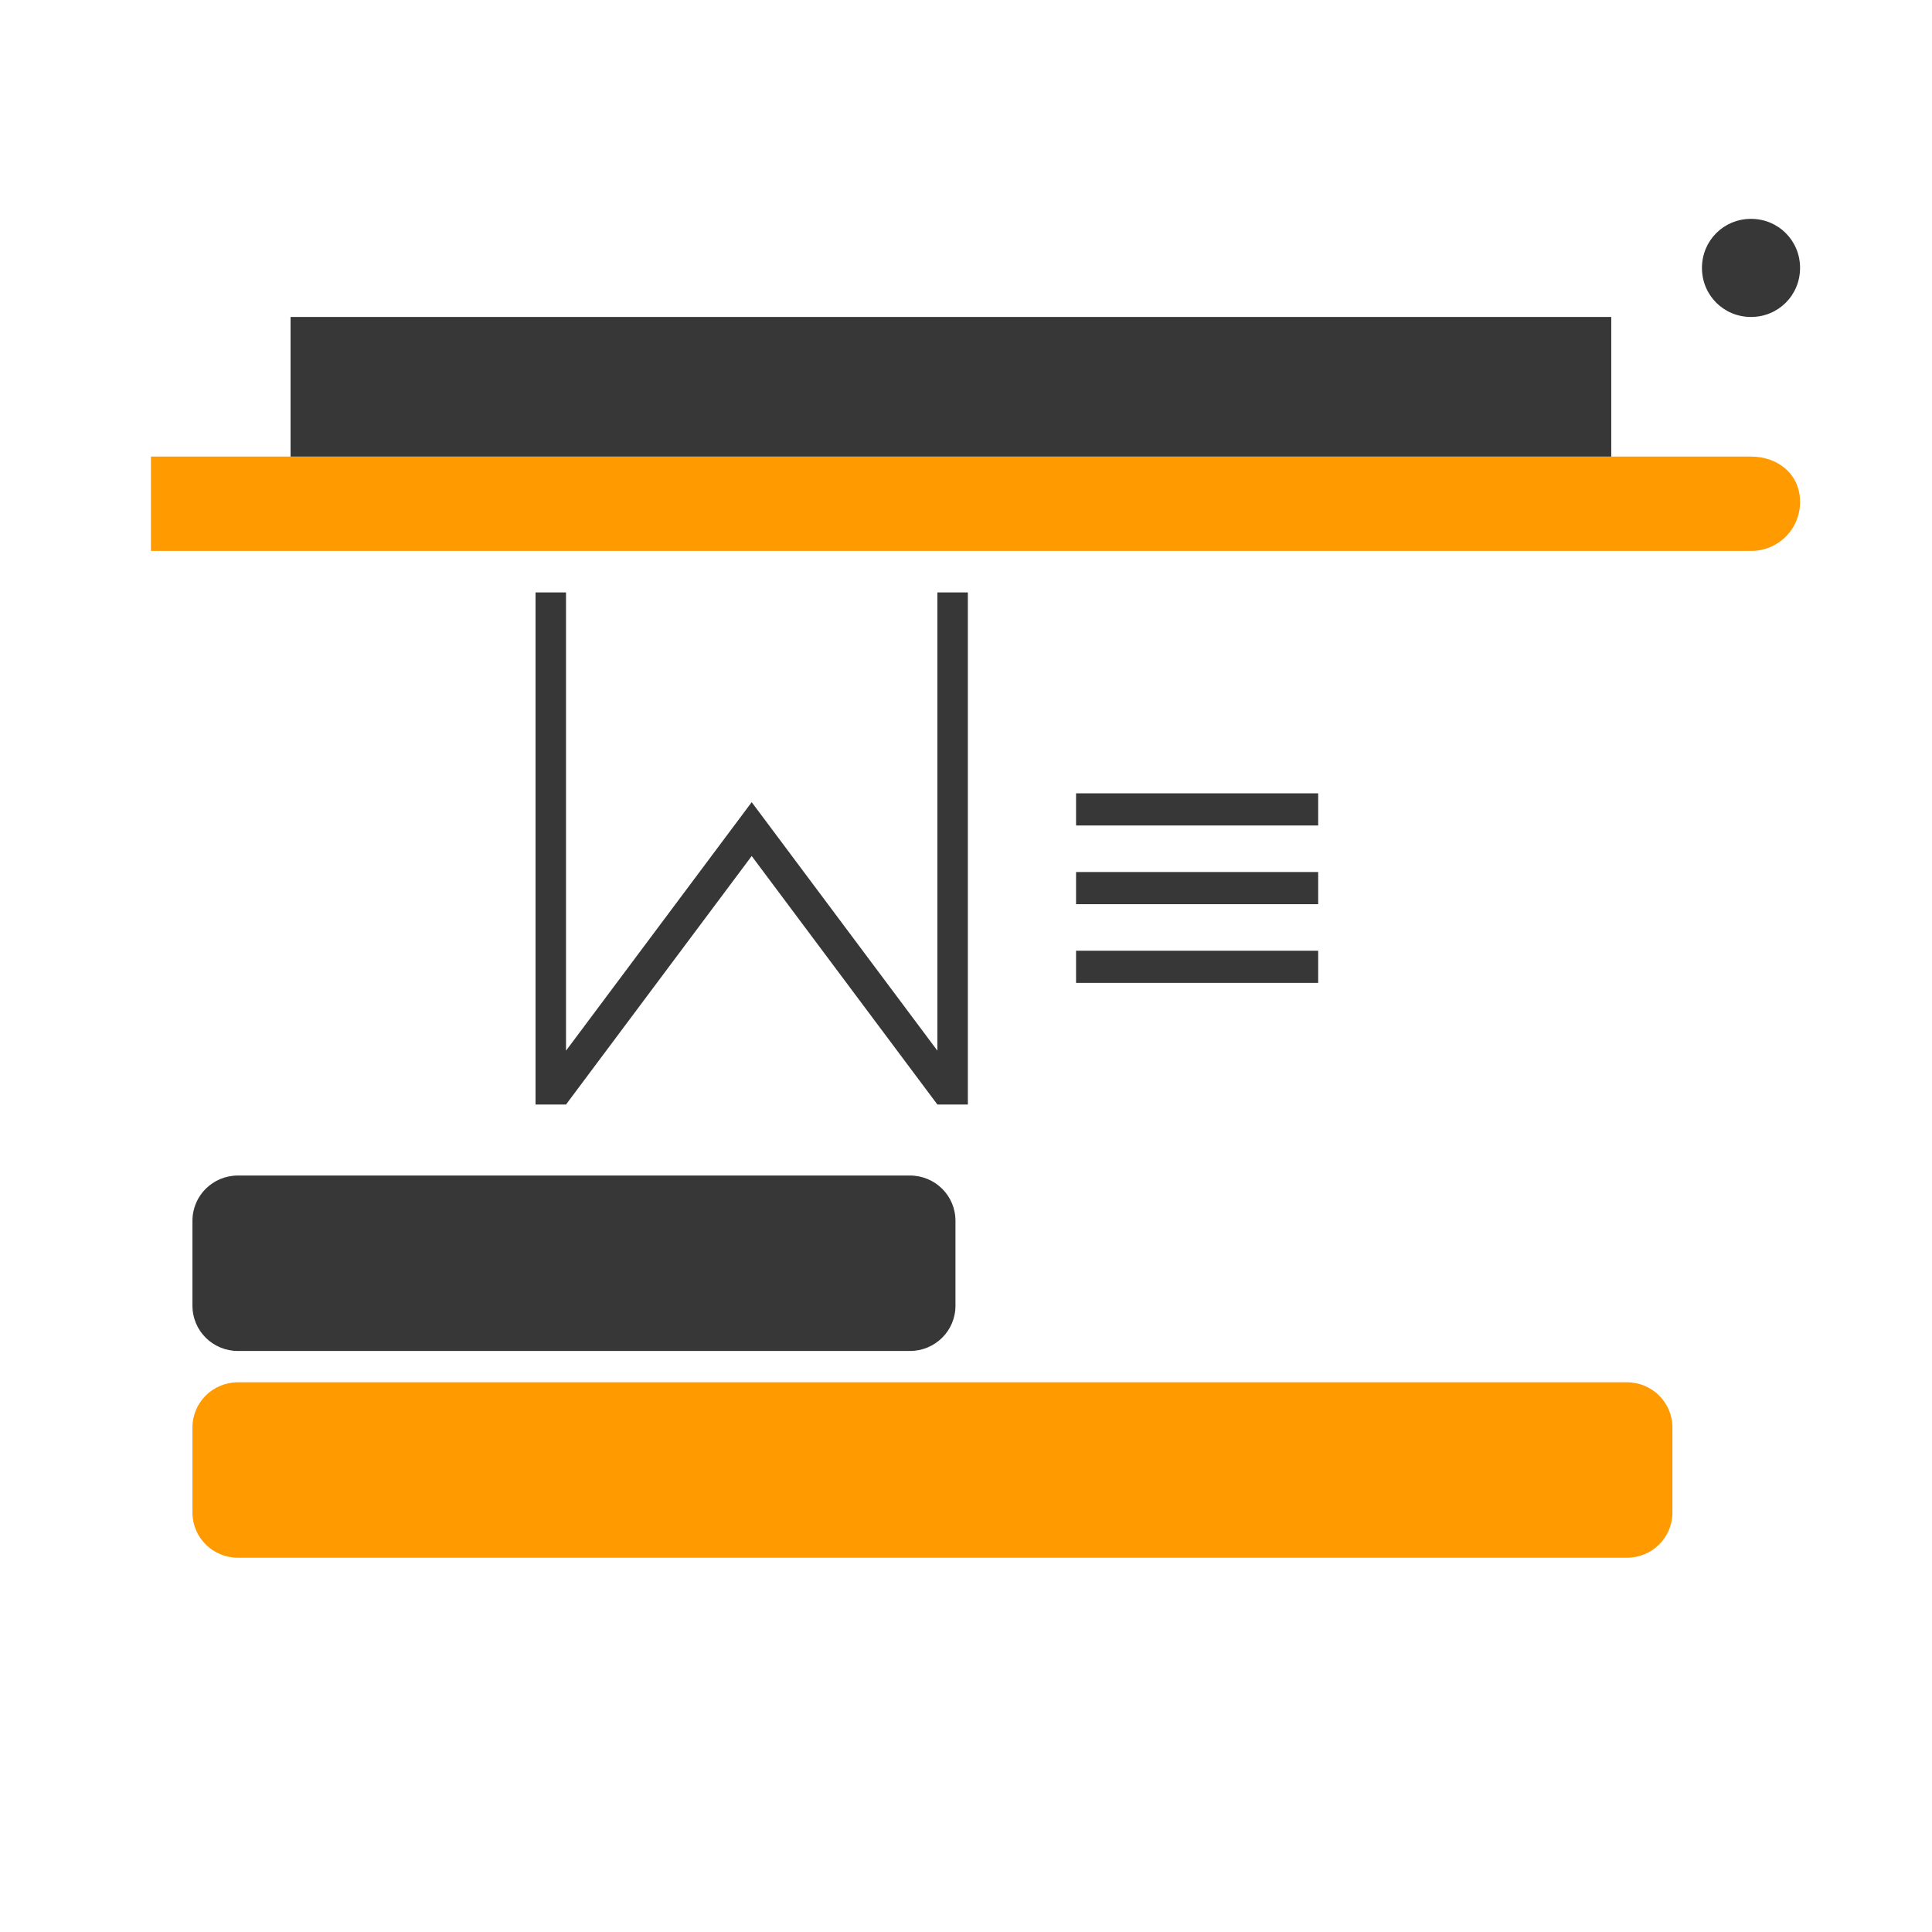 <?xml version="1.0" encoding="UTF-8"?>
<svg width="512px" height="512px" viewBox="0 0 512 512" version="1.1" xmlns="http://www.w3.org/2000/svg" xmlns:xlink="http://www.w3.org/1999/xlink">
    <title>Construction</title>
    <g stroke="none" stroke-width="1" fill="none" fill-rule="evenodd">
        <g transform="translate(40, 58)" fill-rule="nonzero">
            <path d="M403.208,320.319 L403.208,342.819 C403.208,349.472 397.823,354.819 391.125,354.819 L23.083,354.819 C16.386,354.819 11,349.472 11,342.819 L11,320.319 C11,313.666 16.386,308.319 23.083,308.319 L391.125,308.319 C397.823,308.319 403.208,313.666 403.208,320.319 Z" fill="#FF9A00"></path>
            <path d="M424.037,0 C416.792,0 411.037,5.758 411.037,13 C411.037,20.242 416.792,26 424.037,26 C431.282,26 437.037,20.242 437.037,13 C437.037,5.758 431.282,0 424.037,0 Z" fill="#373737"></path>
            <path d="M216.495,99 L216.495,234.708 L208.416,234.708 L159.208,168.854 L110,234.708 L101.921,234.708 L101.921,99 L110,99 L110,220.438 L159.208,154.584 L208.416,220.438 L208.416,99 L216.495,99 Z" fill="#373737"></path>
            <path d="M245.167,152.238 L309.333,152.238 L309.333,160.762 L245.167,160.762 L245.167,152.238 Z" fill="#373737"></path>
            <path d="M245.167,173.095 L309.333,173.095 L309.333,181.619 L245.167,181.619 L245.167,173.095 Z" fill="#373737"></path>
            <path d="M245.167,193.952 L309.333,193.952 L309.333,202.476 L245.167,202.476 L245.167,193.952 Z" fill="#373737"></path>
            <path d="M213.208,265.524 L213.208,288.024 C213.208,294.677 207.823,300.024 201.125,300.024 L23.083,300.024 C16.386,300.024 11,294.677 11,288.024 L11,265.524 C11,258.871 16.386,253.524 23.083,253.524 L201.125,253.524 C207.823,253.524 213.208,258.871 213.208,265.524 Z" fill="#373737"></path>
            <path d="M424.037,63 L0,63 L0,88 L424.037,88 C431.282,88 437.037,82.242 437.037,75 C437.037,67.758 431.282,63 424.037,63 Z" fill="#FF9A00"></path>
            <rect x="37" y="26" width="350" height="37" fill="#373737"></rect>
        </g>
    </g>
</svg>
